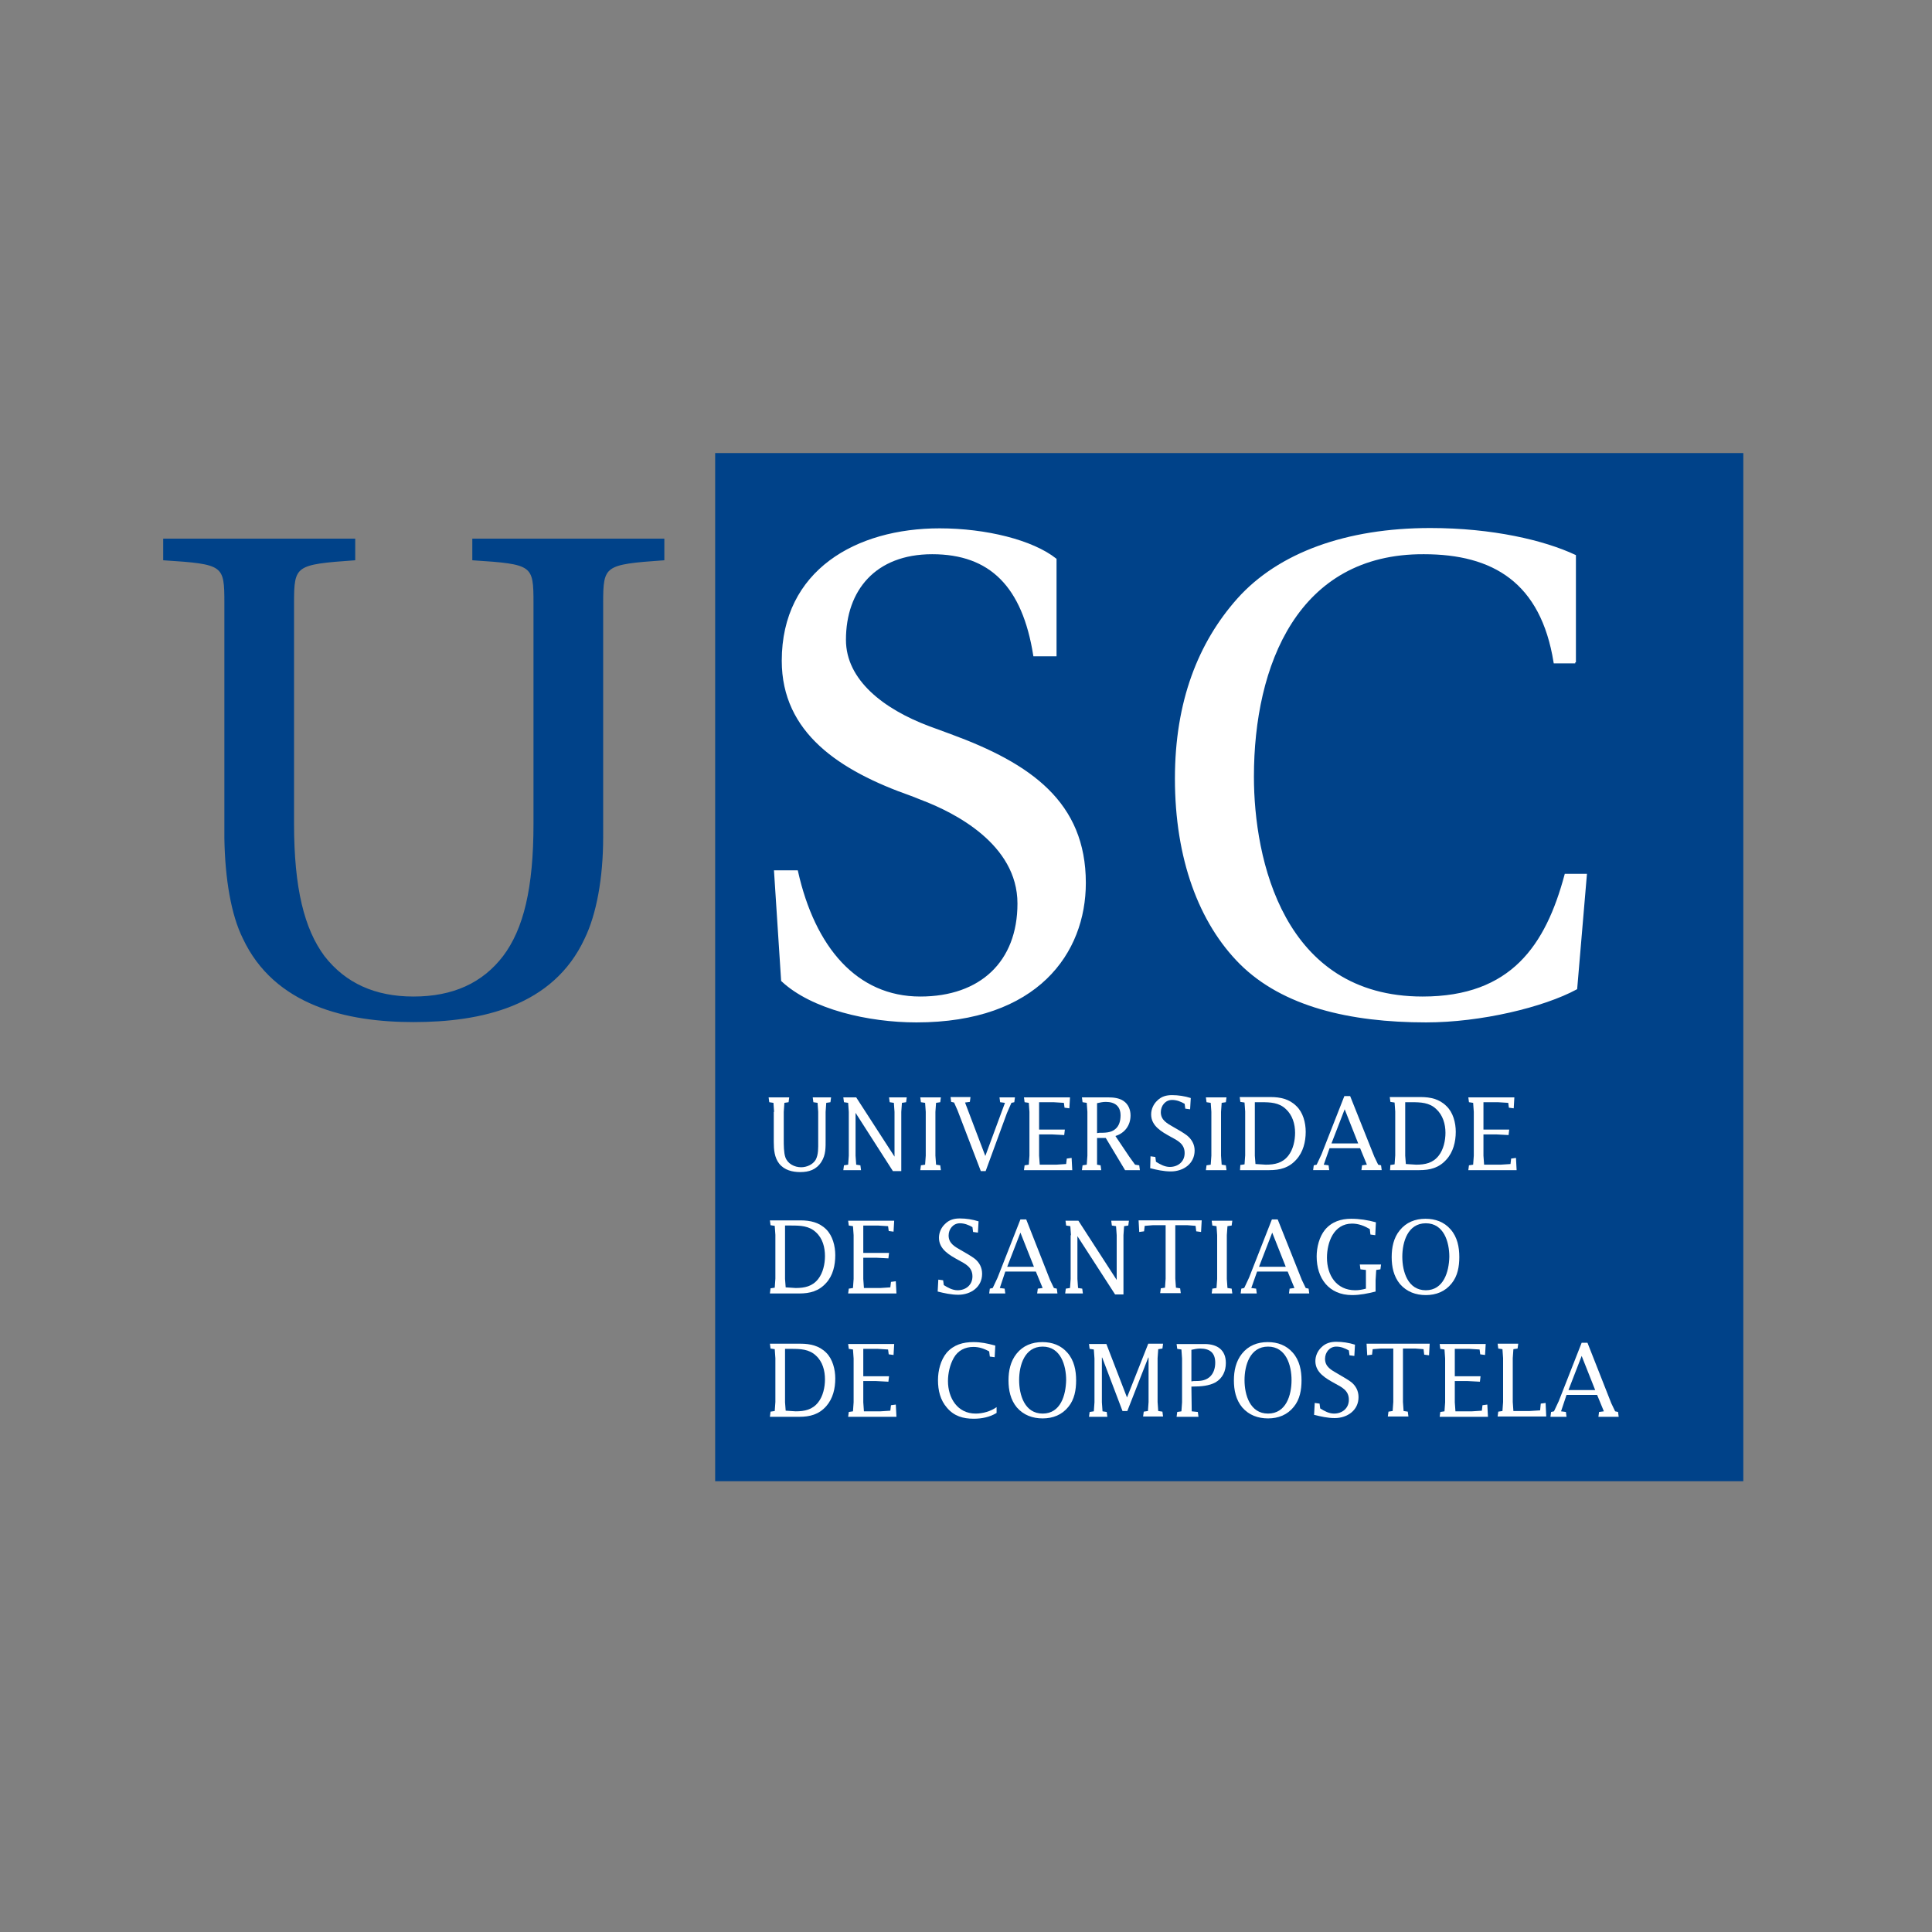<?xml version="1.0" encoding="utf-8"?>
<!-- Generator: Adobe Illustrator 19.2.0, SVG Export Plug-In . SVG Version: 6.00 Build 0)  -->
<svg version="1.1" id="SANTIAGO_DE_COMPOSTELA_1_" xmlns="http://www.w3.org/2000/svg" xmlns:xlink="http://www.w3.org/1999/xlink"
	 x="0px" y="0px" viewBox="0 0 600 600" style="enable-background:new 0 0 600 600;" xml:space="preserve">
<rect x="0" y="0" width="600" height="600" fill="#808080" stroke="none"/>
<style type="text/css">
	.st0{fill:#004289;}
	.st1{fill:#004289;stroke:#004289;stroke-width:0.635;}
	.st2{fill:#FFFFFF;stroke:#FFFFFF;stroke-width:0.635;}
	.st3{fill:#FFFFFF;}
</style>
<g>
	<rect x="222.1" y="140.7" class="st0" width="319.3" height="319.3"/>
	<path class="st1" d="M206,167.6v6.1c-18.4,1.3-19,1.7-19,13.5V260c0,12.7-2.1,23.9-5.7,31.3c-9.7,21-32,25.8-52.9,25.8
		c-20.7,0-43-5.1-52.7-25.8c-3.6-7.2-5.5-18.4-5.7-30.9v-73.2c0-11.9-0.4-12.3-19-13.5v-6.1h59v6.1c-18.4,1.3-19,1.7-19,13.5v68.6
		c0,20.1,3.2,32.8,9.5,41.3c6.6,8.5,15.9,12.7,27.9,12.7c12.3,0,21.6-4.2,28.1-12.7c6.4-8.5,9.5-21.2,9.5-41.3v-68.6
		c0-11.9-0.4-12.3-19-13.5v-6.1L206,167.6L206,167.6z"/>
	<path class="st2" d="M240.7,270.6h6.8c5.3,23.7,18.4,39.2,38.3,39.2c18.8,0,30.5-11,30.5-29.2c0-18.8-20.1-28.6-29.4-32.2l-3.8-1.5
		c-22.2-7.8-40-19.5-40-41.7c0-27.9,22.9-40.8,48.7-40.8c14.4,0,28.8,3.6,36,9.3v29.8h-6.6c-3.4-21.4-13.5-31.7-31.7-31.7
		c-17.8,0-27.1,11.4-27.1,26.9c0,12.7,11.9,21.8,26,27.1l6.8,2.5c24.8,9.1,41.7,21,41.7,45.9c0,21.6-14.8,43-52.3,43
		c-14.8,0-32.4-4-41.7-12.7L240.7,270.6z"/>
	<path class="st2" d="M489.2,205.7h-6.4c-4-25-19-33.9-40.6-33.9c-39.4-0.2-53.1,34.7-53.1,69.4c0,25.6,9.1,68.6,52.7,68.6
		c27.7,0,38.5-16.1,44.4-38.1h6.3l-3,35.3c-10.2,5.5-29.6,10.2-46.6,10.2c-23.7,0-44.4-4.9-57.6-18c-12.7-12.7-20.1-32.6-20.1-57.4
		c0-23.9,7.2-42.1,19.3-55.7c12.7-14.2,33.7-21.8,59.7-21.8c19.3,0,35.3,3.8,44.9,8.3v33.1H489.2z"/>
	<path class="st3" d="M240.4,345.3l-0.2-2.8l-1.3-0.2l-0.2-1.5h6.4l-0.2,1.5l-1.3,0.2l-0.2,2.8v8.7c0,1.5,0,4,0.5,5.4
		c0.7,2,2.8,3.1,4.9,3.1c1.7,0,3.6-0.8,4.5-2.3c0.9-1.6,0.8-3.8,0.8-5.6v-9.3l-0.2-2.8l-1.3-0.2l-0.2-1.5h5.7l-0.2,1.5l-1.3,0.2
		l-0.2,2.8v8.5c0,2.5,0.1,4.8-1.3,7c-1.6,2.5-3.9,3.2-6.6,3.2c-2.4,0-4.9-0.6-6.5-2.6c-1.5-1.9-1.7-4.4-1.7-6.8v-9.3H240.4z"/>
	<path class="st3" d="M263.6,345.3l-0.2-2.8l-1.3-0.2l-0.2-1.5h4l11.9,18.4v-13.9l-0.2-2.8l-1.3-0.2l-0.2-1.5h5.5l-0.2,1.5l-1.3,0.2
		l-0.2,2.8v18.4h-2.6l-11.6-18.1v13.3l0.2,2.8l1.3,0.2l0.2,1.5h-5.5l0.2-1.5l1.3-0.2l0.2-2.8L263.6,345.3L263.6,345.3z"/>
	<path class="st3" d="M287.5,345.3l-0.2-2.8l-1.3-0.2l-0.2-1.5h6.4l-0.2,1.5l-1.3,0.2l-0.2,2.8v13.6l0.2,2.8l1.3,0.2l0.2,1.5h-6.4
		l0.2-1.5l1.3-0.2l0.2-2.8V345.3z"/>
	<path class="st3" d="M297.4,344.9l-1.1-2.5l-0.9-0.2l-0.2-1.5h6.2l-0.2,1.5l-1.5,0.2L306,359l6.1-16.5l-1.5-0.2l-0.2-1.5h4.8
		l-0.2,1.5l-0.9,0.2l-1.4,3.2l-6.6,18h-1.5L297.4,344.9z"/>
	<path class="st3" d="M318,363.4l0.2-1.5l1.3-0.2l0.2-2.8v-13.6l-0.2-2.8l-1.3-0.2l-0.2-1.5h14.3l-0.2,3.4l-1.5-0.2l-0.2-1.5
		l-3.2-0.2h-4.5v8.5h8l-0.2,1.7l-3.8-0.2h-4v6.6l0.2,2.8h5.1l3.1-0.2l0.2-1.7l1.5-0.2l0.2,3.8L318,363.4L318,363.4z"/>
	<path class="st3" d="M340.7,351.9v-9.3c0.9-0.2,1.8-0.4,2.7-0.4c2.8,0,4.6,1.3,4.6,4.2c0,1.6-0.4,3.3-1.7,4.3
		c-1.3,1.1-3.2,1.1-4.9,1.1L340.7,351.9L340.7,351.9z M340.7,353.4h2.7l6,10h4.6l-0.2-1.5l-1.3-0.2l-1.8-2.5l-4.3-6.4
		c2.9-0.9,4.7-3.3,4.7-6.4c0-1.8-0.7-3.5-2.2-4.5c-1.3-0.9-3.1-1.1-4.7-1.1H336l0.2,1.5l1.3,0.2l0.2,2.8v13.6l-0.2,2.8l-1.3,0.2
		l-0.2,1.5h6l-0.2-1.5l-1.1-0.2L340.7,353.4L340.7,353.4z"/>
	<path class="st3" d="M357.3,359.1l1.5,0.2l0.2,1.5c1.3,0.8,2.7,1.6,4.3,1.6c2.5,0,4.6-1.6,4.6-4.3c0-2.9-2.2-3.9-4.4-5.1
		c-2.7-1.5-6-3.3-6-6.9c0-1.6,0.7-3.2,1.9-4.3c1.3-1.3,2.8-1.7,4.6-1.7c1.9,0,3.9,0.3,5.8,0.9l-0.2,3.5l-1.5-0.2l-0.2-1.5
		c-1.2-0.7-2.5-1.2-3.9-1.2c-2.1,0-3.5,1.8-3.5,3.8c0,2.5,2,3.5,3.9,4.6c1.4,0.8,3,1.7,4.2,2.6c1.5,1.2,2.4,2.8,2.4,4.7
		c0,4.1-3.5,6.5-7.4,6.5c-2.2,0-4.4-0.5-6.4-1L357.3,359.1z"/>
	<path class="st3" d="M376.2,345.3l-0.2-2.8l-1.3-0.2l-0.2-1.5h6.4l-0.2,1.5l-1.3,0.2l-0.2,2.8v13.6l0.2,2.8l1.3,0.2l0.2,1.5h-6.4
		l0.2-1.5l1.3-0.2l0.2-2.8V345.3z"/>
	<path class="st3" d="M389.9,361.5l-0.2-2.6v-16.6h2c2.8,0,5.5,0.1,7.6,2.1c2.1,1.9,2.9,4.7,2.9,7.4c0,2.4-0.6,5.2-2.1,7.1
		c-1.8,2.3-4.2,2.8-7,2.8L389.9,361.5z M385.1,363.4h9.1c3.3,0,6.1-0.7,8.4-3.3c2.1-2.3,2.9-5.5,2.9-8.6c0-2.8-0.8-6-2.9-8
		c-2.2-2.2-5-2.8-8-2.8H385l0.2,1.5l1.3,0.2l0.2,2.8v13.6l-0.2,2.8l-1.3,0.2L385.1,363.4z"/>
	<path class="st3" d="M413.5,355.1l4.1-10.6l4.2,10.6H413.5z M412.9,356.6h9.5l2.1,5.1l-1.5,0.2l-0.2,1.5h6.3l-0.2-1.5l-0.9-0.2
		l-1.2-2.5l-7.5-18.8h-1.8l-7.1,18.1l-1.5,3.2l-0.9,0.2l-0.2,1.5h5l-0.2-1.5l-1.5-0.2L412.9,356.6z"/>
	<path class="st3" d="M436.6,361.5l-0.2-2.6v-16.6h2c2.8,0,5.5,0.1,7.6,2.1c2.1,1.9,2.9,4.7,2.9,7.4c0,2.4-0.6,5.2-2.1,7.1
		c-1.8,2.3-4.2,2.8-7,2.8L436.6,361.5z M431.7,363.4h9.1c3.3,0,6.1-0.7,8.4-3.3c2.1-2.3,2.9-5.5,2.9-8.6c0-2.8-0.8-6-2.9-8
		c-2.2-2.2-5-2.8-8-2.8h-9.6l0.2,1.5l1.3,0.2l0.2,2.8v13.6l-0.2,2.8l-1.3,0.2L431.7,363.4z"/>
	<path class="st3" d="M456,363.4l0.2-1.5l1.3-0.2l0.2-2.8v-13.6l-0.2-2.8l-1.3-0.2l-0.2-1.5h14.3l-0.2,3.4l-1.5-0.2l-0.2-1.5
		l-3.2-0.2h-4.5v8.5h8l-0.2,1.7l-3.8-0.2h-4v6.6l0.2,2.8h5.1l3.1-0.2l0.2-1.7l1.5-0.2l0.2,3.8L456,363.4L456,363.4z"/>
	<path class="st3" d="M244,399.8l-0.2-2.6v-16.6h2c2.8,0,5.5,0.1,7.6,2.1c2.1,1.9,2.8,4.7,2.8,7.4c0,2.4-0.6,5.2-2.1,7.1
		c-1.8,2.3-4.2,2.8-7,2.8L244,399.8z M239.1,401.7h9.1c3.3,0,6.1-0.7,8.4-3.3c2.1-2.3,2.8-5.5,2.8-8.6c0-2.8-0.8-6-2.8-8
		c-2.2-2.2-5-2.8-8-2.8h-9.5l0.2,1.5l1.3,0.2l0.2,2.8v13.6l-0.2,2.8l-1.3,0.2L239.1,401.7z"/>
	<path class="st3" d="M263.4,401.7l0.2-1.5l1.3-0.2l0.2-2.8v-13.6l-0.2-2.8l-1.3-0.2l-0.2-1.5h14.3l-0.2,3.4l-1.5-0.2l-0.2-1.5
		l-3.2-0.2h-4.5v8.5h8l-0.2,1.7l-3.8-0.2h-4v6.6l0.2,2.8h5.1l3.1-0.2l0.2-1.7l1.5-0.2l0.2,3.8L263.4,401.7L263.4,401.7z"/>
	<path class="st3" d="M291.4,397.4l1.5,0.2l0.2,1.5c1.3,0.8,2.7,1.6,4.3,1.6c2.5,0,4.6-1.6,4.6-4.3c0-2.9-2.2-3.9-4.4-5.1
		c-2.7-1.5-6-3.3-6-6.9c0-1.6,0.7-3.2,1.9-4.3c1.3-1.3,2.8-1.7,4.6-1.7c1.9,0,3.9,0.3,5.8,0.9l-0.2,3.5l-1.5-0.2l-0.2-1.5
		c-1.2-0.7-2.5-1.2-3.9-1.2c-2.1,0-3.5,1.8-3.5,3.8c0,2.5,2,3.5,3.9,4.6c1.4,0.8,3,1.7,4.2,2.6c1.5,1.2,2.3,2.8,2.3,4.7
		c0,4.1-3.5,6.5-7.4,6.5c-2.2,0-4.4-0.5-6.4-1L291.4,397.4z"/>
	<path class="st3" d="M312.8,393.4l4.1-10.6l4.2,10.6H312.8z M312.2,394.9h9.5l2.1,5.1l-1.5,0.2l-0.2,1.5h6.3l-0.2-1.5l-0.9-0.2
		l-1.2-2.5l-7.4-18.8h-1.8l-7.1,18.1l-1.5,3.2l-0.9,0.2l-0.2,1.5h5l-0.2-1.5l-1.5-0.2L312.2,394.9z"/>
	<path class="st3" d="M332.6,383.6l-0.2-2.8l-1.3-0.2l-0.2-1.5h4l11.9,18.4v-13.9l-0.2-2.8l-1.3-0.2l-0.2-1.5h5.5l-0.2,1.5l-1.3,0.2
		l-0.2,2.8V402h-2.6l-11.7-18.1v13.3l0.2,2.8l1.3,0.2l0.2,1.5h-5.5l0.2-1.5l1.3-0.2l0.2-2.8v-13.6H332.6z"/>
	<path class="st3" d="M362,380.5h-4l-2.5,0.2l-0.2,1.7l-1.5,0.2l-0.2-3.6h19.6l-0.2,3.6l-1.5-0.2l-0.2-1.7l-2.5-0.2H365v16.6
		l0.2,2.8l1.3,0.2l0.2,1.5h-6.4l0.2-1.5l1.3-0.2l0.2-2.8L362,380.5L362,380.5z"/>
	<path class="st3" d="M378,383.6l-0.2-2.8l-1.3-0.2l-0.2-1.5h6.4l-0.2,1.5l-1.3,0.2l-0.2,2.8v13.6l0.2,2.8l1.3,0.2l0.2,1.5h-6.4
		l0.2-1.5l1.3-0.2l0.2-2.8V383.6z"/>
	<path class="st3" d="M391,393.4l4.1-10.6l4.2,10.6H391z M390.4,394.9h9.5l2.1,5.1l-1.5,0.2l-0.2,1.5h6.3l-0.2-1.5l-0.9-0.2
		l-1.2-2.5l-7.5-18.8H395l-7.1,18.1l-1.5,3.2l-0.9,0.2l-0.2,1.5h5l-0.2-1.5l-1.5-0.2L390.4,394.9z"/>
	<path class="st3" d="M424.2,394.4l-1.7-0.2l-0.2-1.5h6.6l-0.2,1.5l-1.3,0.2l-0.2,3.2v3.5c-2.4,0.6-4.8,1.1-7.3,1.1
		c-7.2,0-11-5.2-11-12c0-2.8,0.8-6.1,2.6-8.3c2.1-2.5,5-3.4,8.1-3.4c2.6,0,5.2,0.4,7.7,1.1l-0.2,4l-1.5-0.2l-0.2-1.7
		c-1.7-1-3.5-1.7-5.5-1.7c-5.7,0-7.8,5.8-7.8,10.6c0,5.4,2.9,10.1,8.8,10.1c1.1,0,2.2-0.2,3.3-0.5L424.2,394.4L424.2,394.4z"/>
	<path class="st3" d="M442.8,400.7c-5.6,0-7.3-5.8-7.3-10.4s1.7-10.4,7.3-10.4c5.6,0,7.3,5.8,7.3,10.4
		C450,395,448.3,400.7,442.8,400.7z M442.8,402.2c3.2,0,6-1.1,8-3.6c1.9-2.3,2.4-5.3,2.4-8.2c0-3.1-0.6-6.2-2.7-8.6
		c-2-2.3-4.7-3.3-7.8-3.3c-3.2,0-6,1.1-8,3.6c-1.9,2.3-2.5,5.3-2.5,8.3s0.6,6,2.6,8.4C436.9,401.2,439.7,402.2,442.8,402.2z"/>
	<path class="st3" d="M244,438.1l-0.2-2.6v-16.6h2c2.8,0,5.5,0.1,7.6,2.1c2.1,1.9,2.8,4.7,2.8,7.4c0,2.4-0.6,5.2-2.1,7.1
		c-1.8,2.3-4.2,2.8-7,2.8L244,438.1z M239.1,440h9.1c3.3,0,6.1-0.7,8.4-3.3c2.1-2.4,2.8-5.5,2.8-8.6c0-2.8-0.8-6-2.8-8
		c-2.2-2.2-5-2.8-8-2.8h-9.5l0.2,1.5l1.3,0.2l0.2,2.8v13.6l-0.2,2.8l-1.3,0.2L239.1,440z"/>
	<path class="st3" d="M263.4,440l0.2-1.5l1.3-0.2l0.2-2.8v-13.6l-0.2-2.8l-1.3-0.2l-0.2-1.5h14.3l-0.2,3.4l-1.5-0.2l-0.2-1.5
		l-3.2-0.2h-4.5v8.5h8l-0.2,1.7l-3.8-0.2h-4v6.6l0.2,2.8h5.1l3.1-0.2l0.2-1.7l1.5-0.2l0.2,3.8L263.4,440L263.4,440z"/>
	<path class="st3" d="M309.1,417.9l-0.2,3.6l-1.5-0.2l-0.2-1.6c-1.6-0.9-3.2-1.4-4.9-1.4c-2.6,0-4.8,1.1-6.1,3.4
		c-1.2,2.1-1.8,4.8-1.8,7.2c0,5.2,2.9,10.1,8.6,10.1c2.2,0,4.7-0.7,6.5-2v1.8c-2.1,1.3-4.6,1.8-7.1,1.8c-3.3,0-6.1-0.8-8.3-3.4
		c-2.1-2.4-2.8-5.4-2.8-8.6c0-2.9,0.8-6.2,2.7-8.5c2.2-2.5,5.1-3.3,8.3-3.3c2.4,0,4.2,0.4,6.5,1L309.1,417.9z"/>
	<path class="st3" d="M323.8,439c-5.6,0-7.3-5.8-7.3-10.4s1.7-10.4,7.3-10.4c5.6,0,7.3,5.8,7.3,10.4C331,433.3,329.4,439,323.8,439z
		 M323.8,440.5c3.2,0,6-1.1,8-3.6c1.9-2.3,2.4-5.3,2.4-8.2c0-3.1-0.6-6.2-2.7-8.6c-2-2.3-4.7-3.3-7.8-3.3c-3.2,0-6,1.1-8,3.6
		c-1.9,2.4-2.5,5.3-2.5,8.3s0.6,6,2.6,8.4C317.9,439.5,320.7,440.5,323.8,440.5z"/>
	<path class="st3" d="M342.2,435.5l0.2,2.8l1.3,0.2l0.2,1.5h-5.7l0.2-1.5l1.3-0.2l0.2-2.8v-13.6l-0.2-2.8l-1.3-0.2l-0.2-1.5h5.4
		L350,434l6.6-16.7h4.6l-0.2,1.5l-1.3,0.2l-0.2,2.8v13.6l0.2,2.8l1.3,0.2l0.2,1.5H355l0.2-1.5l1.3-0.2l0.2-2.8v-13.8h-0.1l-6.5,16.6
		h-1.5l-6.3-16.6h-0.1V435.5z"/>
	<path class="st3" d="M370,429v-9.8c0.9-0.2,1.8-0.4,2.7-0.4c3,0,4.7,1.3,4.7,4.4c0,1.7-0.5,3.4-1.8,4.5c-1.5,1.2-3.1,1.2-4.9,1.2
		L370,429L370,429z M370,430.6h0.6c2.3,0,4.9-0.2,6.9-1.3c2.2-1.3,3.2-3.5,3.2-6c0-4.1-2.7-5.9-6.6-5.9h-8.7l0.2,1.5l1.3,0.2
		l0.2,2.8v13.6l-0.2,2.8l-1.3,0.2l-0.2,1.5h6.8l-0.2-1.5l-1.9-0.2L370,430.6L370,430.6z"/>
	<path class="st3" d="M393.8,439c-5.6,0-7.3-5.8-7.3-10.4s1.7-10.4,7.3-10.4c5.6,0,7.3,5.8,7.3,10.4
		C401.1,433.3,399.4,439,393.8,439z M393.8,440.5c3.2,0,6-1.1,8-3.6c1.9-2.3,2.4-5.3,2.4-8.2c0-3.1-0.6-6.2-2.7-8.6
		c-2-2.3-4.7-3.3-7.8-3.3c-3.2,0-6,1.1-8,3.6c-1.9,2.4-2.5,5.3-2.5,8.3s0.6,6,2.6,8.4C387.9,439.5,390.7,440.5,393.8,440.5z"/>
	<path class="st3" d="M408.3,435.7l1.5,0.2l0.2,1.5c1.3,0.8,2.7,1.6,4.3,1.6c2.5,0,4.6-1.6,4.6-4.3c0-2.9-2.2-3.9-4.4-5.1
		c-2.7-1.5-6-3.3-6-6.9c0-1.6,0.7-3.2,1.9-4.3c1.3-1.3,2.9-1.7,4.6-1.7c1.9,0,3.9,0.3,5.8,0.9l-0.2,3.5l-1.5-0.2l-0.2-1.5
		c-1.2-0.7-2.5-1.2-3.9-1.2c-2.1,0-3.5,1.8-3.5,3.8c0,2.5,2,3.5,3.9,4.6c1.3,0.8,3,1.7,4.2,2.6c1.5,1.2,2.3,2.8,2.3,4.7
		c0,4.1-3.5,6.5-7.4,6.5c-2.2,0-4.3-0.5-6.4-1L408.3,435.7z"/>
	<path class="st3" d="M432.7,418.8h-3.9l-2.5,0.2l-0.2,1.7l-1.5,0.2l-0.2-3.6H444l-0.2,3.6l-1.5-0.2l-0.2-1.7l-2.5-0.2h-3.9v16.6
		l0.2,2.8l1.3,0.2l0.2,1.5H431l0.2-1.5l1.3-0.2l0.2-2.8V418.8z"/>
	<path class="st3" d="M447.1,440l0.2-1.5l1.3-0.2l0.2-2.8v-13.6l-0.2-2.8l-1.3-0.2l-0.2-1.5h14.3l-0.2,3.4l-1.5-0.2l-0.2-1.5
		l-3.2-0.2h-4.5v8.5h8l-0.2,1.7l-3.8-0.2h-4v6.6l0.2,2.8h5.1l3.1-0.2l0.2-1.7l1.5-0.2l0.2,3.8L447.1,440L447.1,440z"/>
	<path class="st3" d="M466.8,421.8l-0.2-2.8l-1.3-0.2l-0.2-1.5h6.4l-0.2,1.5L470,419l-0.2,2.8v13.6l0.2,2.8h5.1l3.2-0.2l0.2-2.1
		l1.5-0.2l0.2,4.2h-15.1l0.2-1.5l1.3-0.2l0.2-2.8L466.8,421.8L466.8,421.8z"/>
	<path class="st3" d="M487.1,431.7l4.1-10.6l4.2,10.6H487.1z M486.5,433.2h9.5l2.1,5.1l-1.5,0.2l-0.2,1.5h6.3l-0.2-1.5l-0.9-0.2
		l-1.2-2.5L493,417h-1.8l-7.1,18.1l-1.5,3.2l-0.9,0.2l-0.2,1.5h5l-0.2-1.5l-1.5-0.2L486.5,433.2z"/>
</g>
</svg>
